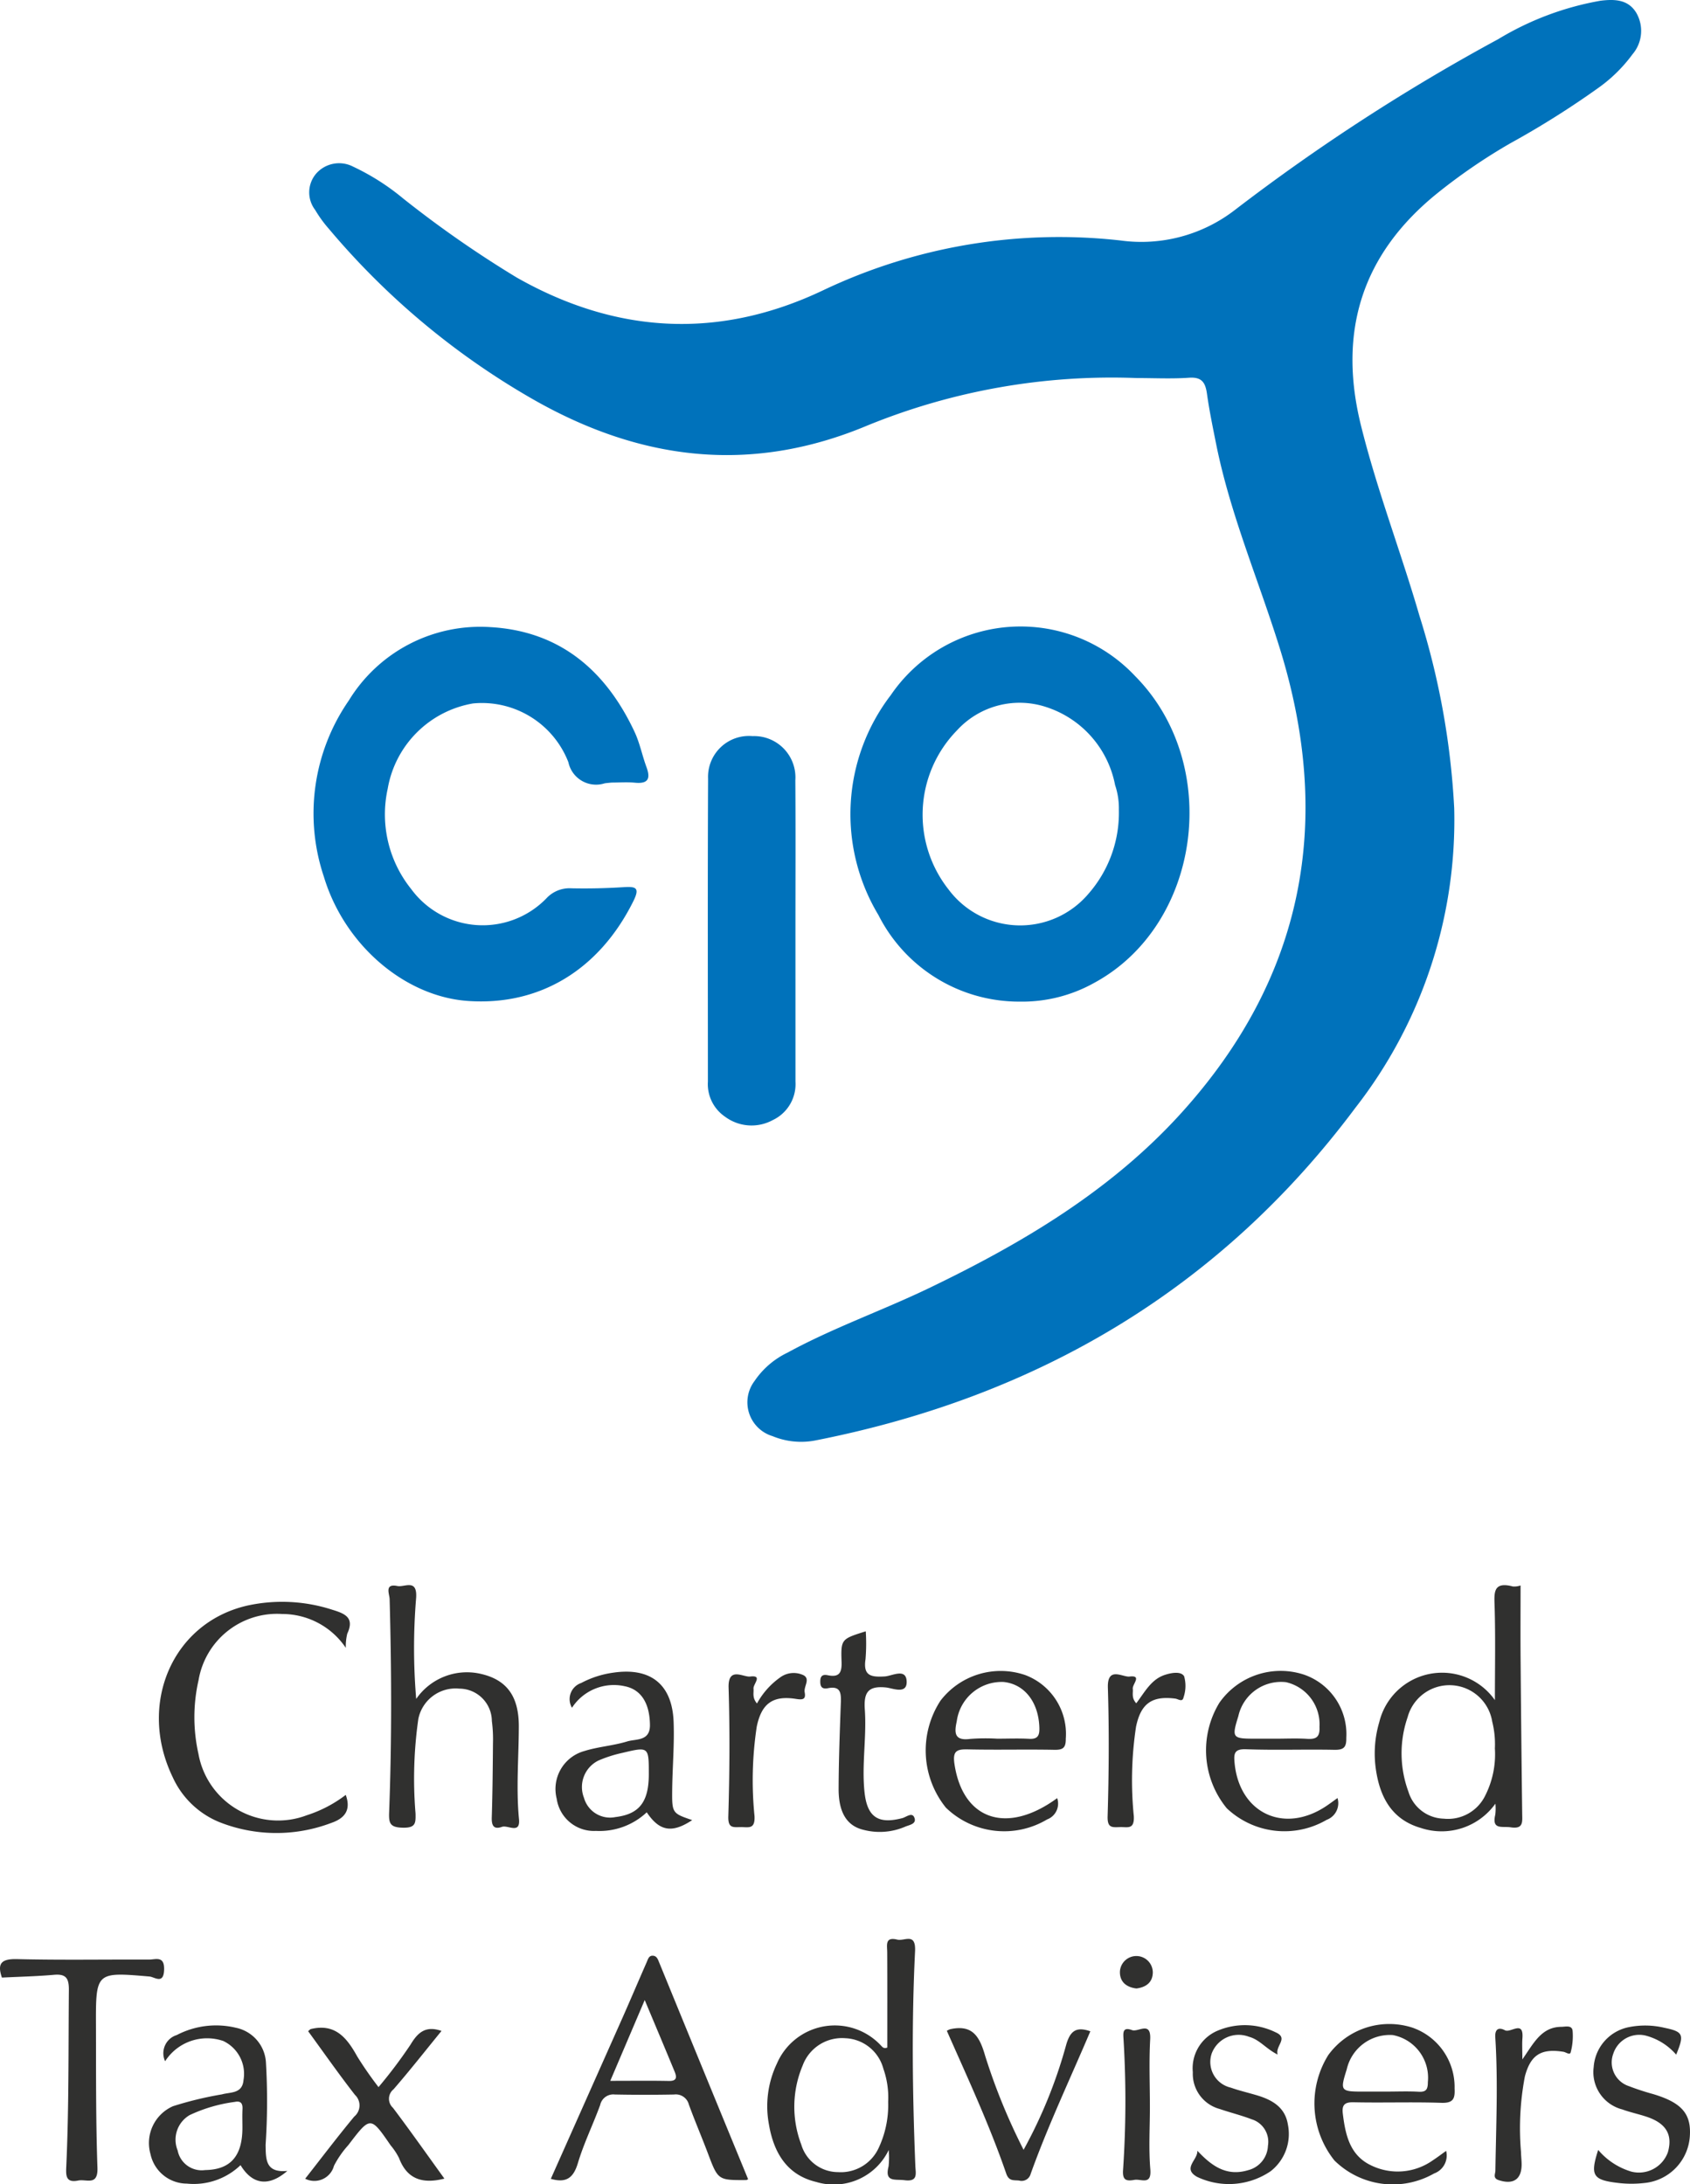 <svg data-name="Layer 1" xmlns="http://www.w3.org/2000/svg" viewBox="0 0 119.726 154.707"><path d="M80.525 26.776a45.795 45.795 0 00-19.087 3.366c-8.339 3.496-16.221 2.45-23.863-1.967a53.808 53.808 0 01-14.262-11.95 8.918 8.918 0 01-.986-1.356 2.044 2.044 0 01.06-2.56 2.163 2.163 0 012.63-.506 16.543 16.543 0 013.53 2.244 77.184 77.184 0 008.06 5.61c7.08 4.018 14.36 4.393 21.693.91a38.921 38.921 0 0121.093-3.533 10.843 10.843 0 008.071-2.147 140.995 140.995 0 0118.68-12.116 20.99 20.99 0 017.243-2.72c.992-.12 1.963-.102 2.543.872a2.552 2.552 0 01-.278 2.922 10.637 10.637 0 01-2.476 2.42 62.966 62.966 0 01-6.184 3.886 40.65 40.65 0 00-5.14 3.514c-5.363 4.314-7.084 9.81-5.439 16.457 1.133 4.576 2.834 8.973 4.146 13.491a54.697 54.697 0 012.463 13.637 33.137 33.137 0 01-6.998 21.207c-9.61 12.874-22.559 20.469-38.233 23.56a5.298 5.298 0 01-3.063-.3 2.502 2.502 0 01-1.274-3.904 5.88 5.88 0 012.333-2.008c3.229-1.76 6.706-2.975 10.013-4.565 6.634-3.189 12.915-6.913 17.904-12.428 8.668-9.583 10.768-20.637 6.967-32.875-1.501-4.835-3.518-9.51-4.518-14.502-.235-1.174-.479-2.349-.645-3.533-.11-.787-.348-1.212-1.267-1.148-1.233.086-2.477.022-3.716.022z" fill="#0072bb"/><path d="M72.249 70.942a11.168 11.168 0 01-10.015-6.128 13.862 13.862 0 01.877-15.586 11.127 11.127 0 0117.308-1.34c6.19 6.248 4.688 17.596-2.878 21.713a10.463 10.463 0 01-5.292 1.341zm7.016-13.602a5.118 5.118 0 00-.268-1.737 7.24 7.24 0 00-4.939-5.544 6.008 6.008 0 00-6.262 1.672 8.543 8.543 0 00-.605 11.257 6.337 6.337 0 009.916.32 8.712 8.712 0 002.158-5.968zM43.309 55.428c-.16.018-.32.027-.477.054a2.004 2.004 0 01-2.565-1.495 6.566 6.566 0 00-6.756-4.164 7.4 7.4 0 00-6.044 6.037 8.444 8.444 0 001.663 7.109 6.288 6.288 0 009.568.67 2.232 2.232 0 011.774-.724 43.715 43.715 0 003.711-.08c.856-.053 1.166.025.69.984-2.405 4.857-6.637 7.438-11.738 7.075-4.458-.318-8.73-3.957-10.189-8.795a14.055 14.055 0 011.764-12.482 10.913 10.913 0 0110.056-5.198c4.912.286 8.159 3.083 10.188 7.416.37.787.539 1.666.842 2.488.299.812.14 1.205-.809 1.114-.555-.053-1.119-.01-1.678-.01zM56.352 65.943l.002 10.67a2.816 2.816 0 01-1.609 2.72 3.148 3.148 0 01-3.393-.25 2.788 2.788 0 01-1.202-2.476c-.001-7.153-.02-14.306.013-21.46a2.896 2.896 0 013.15-3.01 2.926 2.926 0 013.031 3.136c.027 3.557.008 7.113.008 10.67z" fill="#0072bb"/><path d="M62.96 152.278a4.315 4.315 0 01-5.137 2.263c-2.064-.491-3.007-2.062-3.348-4.071a7.009 7.009 0 01.565-4.315 4.466 4.466 0 017.356-1.292c.108.104.19.262.463.16 0-2.223.006-4.48-.005-6.736-.002-.516-.177-1.13.717-.909.502.124 1.322-.537 1.255.829-.249 5.061-.182 10.13.02 15.194.02.527.219 1.145-.764 1.016-.66-.086-1.429.168-1.132-.977a6.084 6.084 0 00.01-1.162zm-.04-3.402a6.125 6.125 0 00-.338-2.352 2.913 2.913 0 00-2.707-2.164 2.97 2.97 0 00-3.01 1.931 7.51 7.51 0 00-.102 5.595 2.721 2.721 0 002.595 1.958 2.954 2.954 0 002.898-1.729 7.143 7.143 0 00.665-3.24zM105.939 127.748a4.678 4.678 0 01-5.276 1.723c-2.065-.594-2.913-2.189-3.196-4.19a7.835 7.835 0 01.247-3.313 4.578 4.578 0 018.191-1.553c0-2.321.043-4.451-.019-6.579-.028-.982-.153-1.855 1.295-1.47a1.417 1.417 0 00.542-.072c0 1.765-.012 3.516.002 5.266q.044 5.45.113 10.898c.007.573.1 1.107-.815.965-.596-.092-1.352.209-1.093-.89a3.514 3.514 0 00.009-.785zm-.036-3.915a6.527 6.527 0 00-.188-1.893 3.07 3.07 0 00-5.996-.31 7.843 7.843 0 00.059 5.268 2.685 2.685 0 002.492 1.912 2.933 2.933 0 002.947-1.63 6.471 6.471 0 00.686-3.347zM29.485 120.33a4.367 4.367 0 014.599-1.77c1.763.41 2.676 1.52 2.671 3.715-.004 2.19-.199 4.375.012 6.569.104 1.092-.79.398-1.206.546-.592.21-.74-.1-.722-.672.056-1.756.07-3.514.085-5.271a9.78 9.78 0 00-.079-1.554 2.313 2.313 0 00-2.31-2.292 2.69 2.69 0 00-2.9 2.154 29.888 29.888 0 00-.197 6.689c.013.678.017 1.024-.895 1.006-.923-.018-1.004-.316-.975-1.097.192-5.03.171-10.06.035-15.092-.01-.365-.385-1.12.546-.929.52.107 1.446-.561 1.327.895a42.979 42.979 0 00.009 7.104zM24.498 116.712a5.43 5.43 0 00-4.51-2.397 5.637 5.637 0 00-5.92 4.681 11.818 11.818 0 00-.01 5.222 5.732 5.732 0 007.678 4.35 9.108 9.108 0 002.758-1.441c.406 1.12-.121 1.678-1.043 1.992a10.954 10.954 0 01-7.938-.075 6.21 6.21 0 01-3.277-3.17c-2.505-5.18-.017-10.953 5.294-12.157a11.533 11.533 0 016.02.299c.893.274 1.582.559 1.052 1.691a3.827 3.827 0 00-.104 1.005zM39.022 154.32l5.082-11.416c.58-1.308 1.138-2.627 1.714-3.937.091-.21.154-.489.472-.446.218.029.3.208.38.406q3.158 7.715 6.33 15.422c-.06.027-.096.056-.133.057-2.006.012-1.998.009-2.722-1.907-.435-1.151-.922-2.284-1.343-3.44a.956.956 0 00-1.053-.711 111.49 111.49 0 01-4.19-.001.95.95 0 00-1.04.742c-.504 1.382-1.16 2.714-1.58 4.118-.314 1.05-.825 1.427-1.917 1.113zm6.652-12.663l-2.44 5.723c1.485 0 2.82-.018 4.153.008.592.012.557-.295.404-.667-.66-1.599-1.332-3.191-2.117-5.064zM.135 140.066c-.35-1.018-.027-1.335 1.08-1.308 3.11.076 6.224.019 9.335.033.476.003 1.108-.293 1.076.72-.034 1.067-.675.51-1.038.479-3.795-.324-3.804-.334-3.79 3.495.01 3.351-.011 6.705.105 10.053.045 1.305-.776.785-1.359.902-.858.174-.88-.31-.851-.943.193-4.185.15-8.373.186-12.56.007-.83-.209-1.142-1.057-1.067-1.225.108-2.457.135-3.687.196zM102.45 152.34a1.352 1.352 0 01-.855 1.601 5.894 5.894 0 01-7.058-.92 6.467 6.467 0 01-.434-7.47 5.343 5.343 0 015.953-1.941 4.449 4.449 0 012.992 4.314c.038.729-.1 1.04-.941 1.013-2.073-.07-4.15.006-6.224-.04-.673-.014-.824.234-.751.825.18 1.464.489 2.9 1.945 3.617a4.298 4.298 0 004.431-.332c.298-.192.58-.41.941-.666zm-4.222-4.199c.76 0 1.52-.032 2.277.011.547.032.649-.189.65-.687a3.076 3.076 0 00-2.48-3.327 3.127 3.127 0 00-3.266 2.424c-.481 1.528-.444 1.58 1.141 1.58h1.678zM17.041 153.351a4.792 4.792 0 01-3.81 1.307 2.641 2.641 0 01-2.571-2.094 2.849 2.849 0 011.593-3.387 25.139 25.139 0 013.476-.84c.58-.17 1.445-.025 1.523-1.019a2.569 2.569 0 00-1.44-2.763 3.534 3.534 0 00-4.115 1.437 1.348 1.348 0 01.826-1.856 6.018 6.018 0 014.184-.517 2.668 2.668 0 012.132 2.44 46.65 46.65 0 01-.023 5.853c.018 1.021-.02 1.998 1.54 1.847-1.316 1.14-2.472.98-3.315-.408zm.133-2.653c0-.439-.017-.88.005-1.317.02-.412-.126-.597-.55-.509a10.816 10.816 0 00-3.194.934 2.018 2.018 0 00-.85 2.503 1.736 1.736 0 001.949 1.39c1.792-.027 2.64-.984 2.64-3zM49.038 128.913c-1.429.944-2.317.797-3.22-.553a4.887 4.887 0 01-3.6 1.318 2.665 2.665 0 01-2.78-2.284 2.788 2.788 0 011.968-3.376c.983-.307 2.04-.375 3.026-.677.632-.194 1.631.005 1.613-1.182-.023-1.519-.618-2.504-1.807-2.733a3.538 3.538 0 00-3.717 1.53 1.206 1.206 0 01.652-1.754 6.827 6.827 0 012.257-.73c2.645-.395 4.188.81 4.291 3.472.062 1.59-.08 3.186-.1 4.78-.019 1.703-.003 1.703 1.417 2.189zm-3.074-3.258c0-1.94-.002-1.951-1.868-1.505a9.186 9.186 0 00-1.702.544 2.09 2.09 0 00-1.022 2.643 1.92 1.92 0 002.229 1.36c1.689-.203 2.363-1.07 2.363-3.042zM74.895 127.356a1.196 1.196 0 01-.714 1.509 5.934 5.934 0 01-7.17-.834 6.454 6.454 0 01-.384-7.576 5.371 5.371 0 015.995-1.819 4.454 4.454 0 012.883 4.508c.004.636-.182.8-.803.79-2.035-.04-4.072.016-6.107-.03-.8-.02-1.118.09-.978 1.032.59 3.96 3.703 5.035 7.278 2.42zm-4.244-4.21c.756 0 1.513-.032 2.266.01.61.034.731-.247.716-.782-.051-1.805-1.04-3.092-2.535-3.245a3.214 3.214 0 00-3.319 2.792c-.192.85-.142 1.39.967 1.24a14.413 14.413 0 011.905-.015zM94.755 127.35a1.256 1.256 0 01-.767 1.542 5.938 5.938 0 01-7.08-.819 6.47 6.47 0 01-.524-7.468 5.299 5.299 0 016.038-1.981 4.458 4.458 0 012.955 4.46c.015.691-.194.863-.861.85-2.076-.042-4.155.037-6.228-.04-.85-.032-.887.304-.826.964.333 3.566 3.509 5.065 6.505 3.053.262-.176.514-.366.788-.561zm-4.432-4.203c.758 0 1.518-.037 2.273.01.653.042.917-.127.882-.848a3.06 3.06 0 00-2.37-3.165 3.1 3.1 0 00-3.38 2.409c-.474 1.528-.427 1.593 1.159 1.593h1.436zM31.483 154.305c-1.49.376-2.632.093-3.214-1.458a4.568 4.568 0 00-.593-.896c-1.428-2.078-1.432-2.08-2.996-.024a6.898 6.898 0 00-1.02 1.47 1.438 1.438 0 01-2.04.915c1.151-1.467 2.28-2.96 3.475-4.4a1.025 1.025 0 00.052-1.538c-1.148-1.472-2.218-3.005-3.318-4.511.093-.075.138-.138.195-.152 1.726-.42 2.556.629 3.284 1.942a26.113 26.113 0 001.508 2.171 33.891 33.891 0 002.272-3.017c.532-.89 1.098-1.345 2.19-.962-1.138 1.393-2.235 2.793-3.399 4.134a.863.863 0 00-.038 1.313c1.242 1.647 2.43 3.336 3.642 5.013zM61.334 115.54a13.589 13.589 0 01-.017 1.975c-.182 1.186.393 1.28 1.364 1.222.51-.031 1.488-.603 1.548.316.065.993-.991.514-1.455.466-1.303-.134-1.59.375-1.506 1.578.135 1.946-.231 3.902-.02 5.853.192 1.762.98 2.27 2.683 1.82.269-.071.678-.434.841-.046.198.469-.368.53-.65.656a4.55 4.55 0 01-2.935.225c-1.186-.274-1.78-1.228-1.776-2.904.006-2.032.083-4.064.157-6.095.024-.667 0-1.215-.903-1.037-.419.082-.563-.083-.553-.508.009-.411.223-.472.536-.408.801.163.999-.173.972-.946-.056-1.62-.014-1.622 1.714-2.166zM118.747 145.525a4.295 4.295 0 00-2.18-1.355 1.935 1.935 0 00-2.271 1.273 1.77 1.77 0 001.112 2.316 17.683 17.683 0 001.699.556c2.032.608 2.72 1.395 2.607 3.001a3.562 3.562 0 01-3.229 3.3 7.953 7.953 0 01-1.79.002c-1.867-.209-2.057-.522-1.474-2.346a4.915 4.915 0 002.338 1.534 2.181 2.181 0 002.599-1.365c.356-1.253-.122-2.06-1.516-2.522-.565-.188-1.154-.31-1.713-.515a2.728 2.728 0 01-2.026-3.003 3.098 3.098 0 012.509-2.828 5.873 5.873 0 012.495.048c1.352.28 1.427.475.84 1.904zM77.244 143.87c-1.429 3.365-2.997 6.667-4.23 10.106a.661.661 0 01-.823.465c-.38-.04-.714.062-.906-.494-1.19-3.454-2.73-6.767-4.208-10.111a1.394 1.394 0 01.233-.112c1.588-.353 2.089.51 2.487 1.9a42.94 42.94 0 002.718 6.64 34 34 0 002.999-7.37c.27-.986.672-1.4 1.73-1.023zM84.824 152.328c1 1.066 2.05 1.844 3.595 1.38a1.858 1.858 0 001.407-1.731 1.668 1.668 0 00-1.155-1.875c-.74-.284-1.517-.472-2.268-.731a2.574 2.574 0 01-1.899-2.595 2.892 2.892 0 011.792-2.964 4.949 4.949 0 014.06.124c.974.418-.035.964.157 1.583-.826-.41-1.277-1.06-2.035-1.262a2.037 2.037 0 00-2.637 1.187 1.865 1.865 0 001.35 2.416c.598.213 1.22.356 1.83.537 1.086.321 2.021.839 2.217 2.074a3.343 3.343 0 01-1.223 3.311 5.253 5.253 0 01-5.216.395c-1.059-.606.074-1.202.025-1.849zM107.85 145.862c.805-1.153 1.349-2.3 2.767-2.308.28-.002.745-.142.792.282a4.457 4.457 0 01-.136 1.524c-.055.22-.335-.01-.514-.038-1.57-.25-2.32.204-2.73 1.743a19.571 19.571 0 00-.276 5.347c.004.278.039.555.044.833.022 1.102-.575 1.512-1.625 1.167-.43-.14-.236-.437-.233-.671.047-3.147.194-6.294-.007-9.439-.04-.623.27-.725.683-.505.403.215 1.334-.747 1.24.551-.032.434-.005.873-.005 1.514zM53.628 120.652a5.496 5.496 0 011.71-1.893 1.624 1.624 0 011.607-.098c.468.283-.017.79.062 1.202.096.506-.136.542-.615.466-1.65-.26-2.445.331-2.783 1.975a25.407 25.407 0 00-.156 6.33c.044.96-.434.768-.979.774-.545.007-.904.09-.878-.764.092-3.032.113-6.07.02-9.103-.047-1.533 1.039-.737 1.527-.797.923-.114.205.54.238.858.03.303-.11.63.247 1.05zM80.496 120.64c.619-.816 1.063-1.707 2.048-2.02.473-.151 1.132-.258 1.344.106a2.49 2.49 0 01-.042 1.494c-.07.368-.382.113-.587.087-1.657-.21-2.44.35-2.78 2.004a25.414 25.414 0 00-.155 6.329c.045.973-.454.75-.985.768-.558.018-.897.07-.871-.77.09-3.032.112-6.07.018-9.103-.047-1.545 1.05-.73 1.533-.79.911-.11.194.546.231.864.036.3-.112.63.246 1.03zM81.463 149.227c0 1.474-.092 2.957.03 4.421.096 1.158-.647.66-1.125.745-.563.1-.861.043-.806-.7a72.297 72.297 0 00.037-9.19c-.026-.48-.113-.98.6-.716.436.16 1.357-.675 1.284.657-.088 1.59-.02 3.189-.02 4.783zM80.511 140.838c-.73-.086-1.207-.488-1.17-1.229a1.166 1.166 0 012.328.103c-.015.706-.487 1.037-1.158 1.126z" fill="#30302f"/></svg>